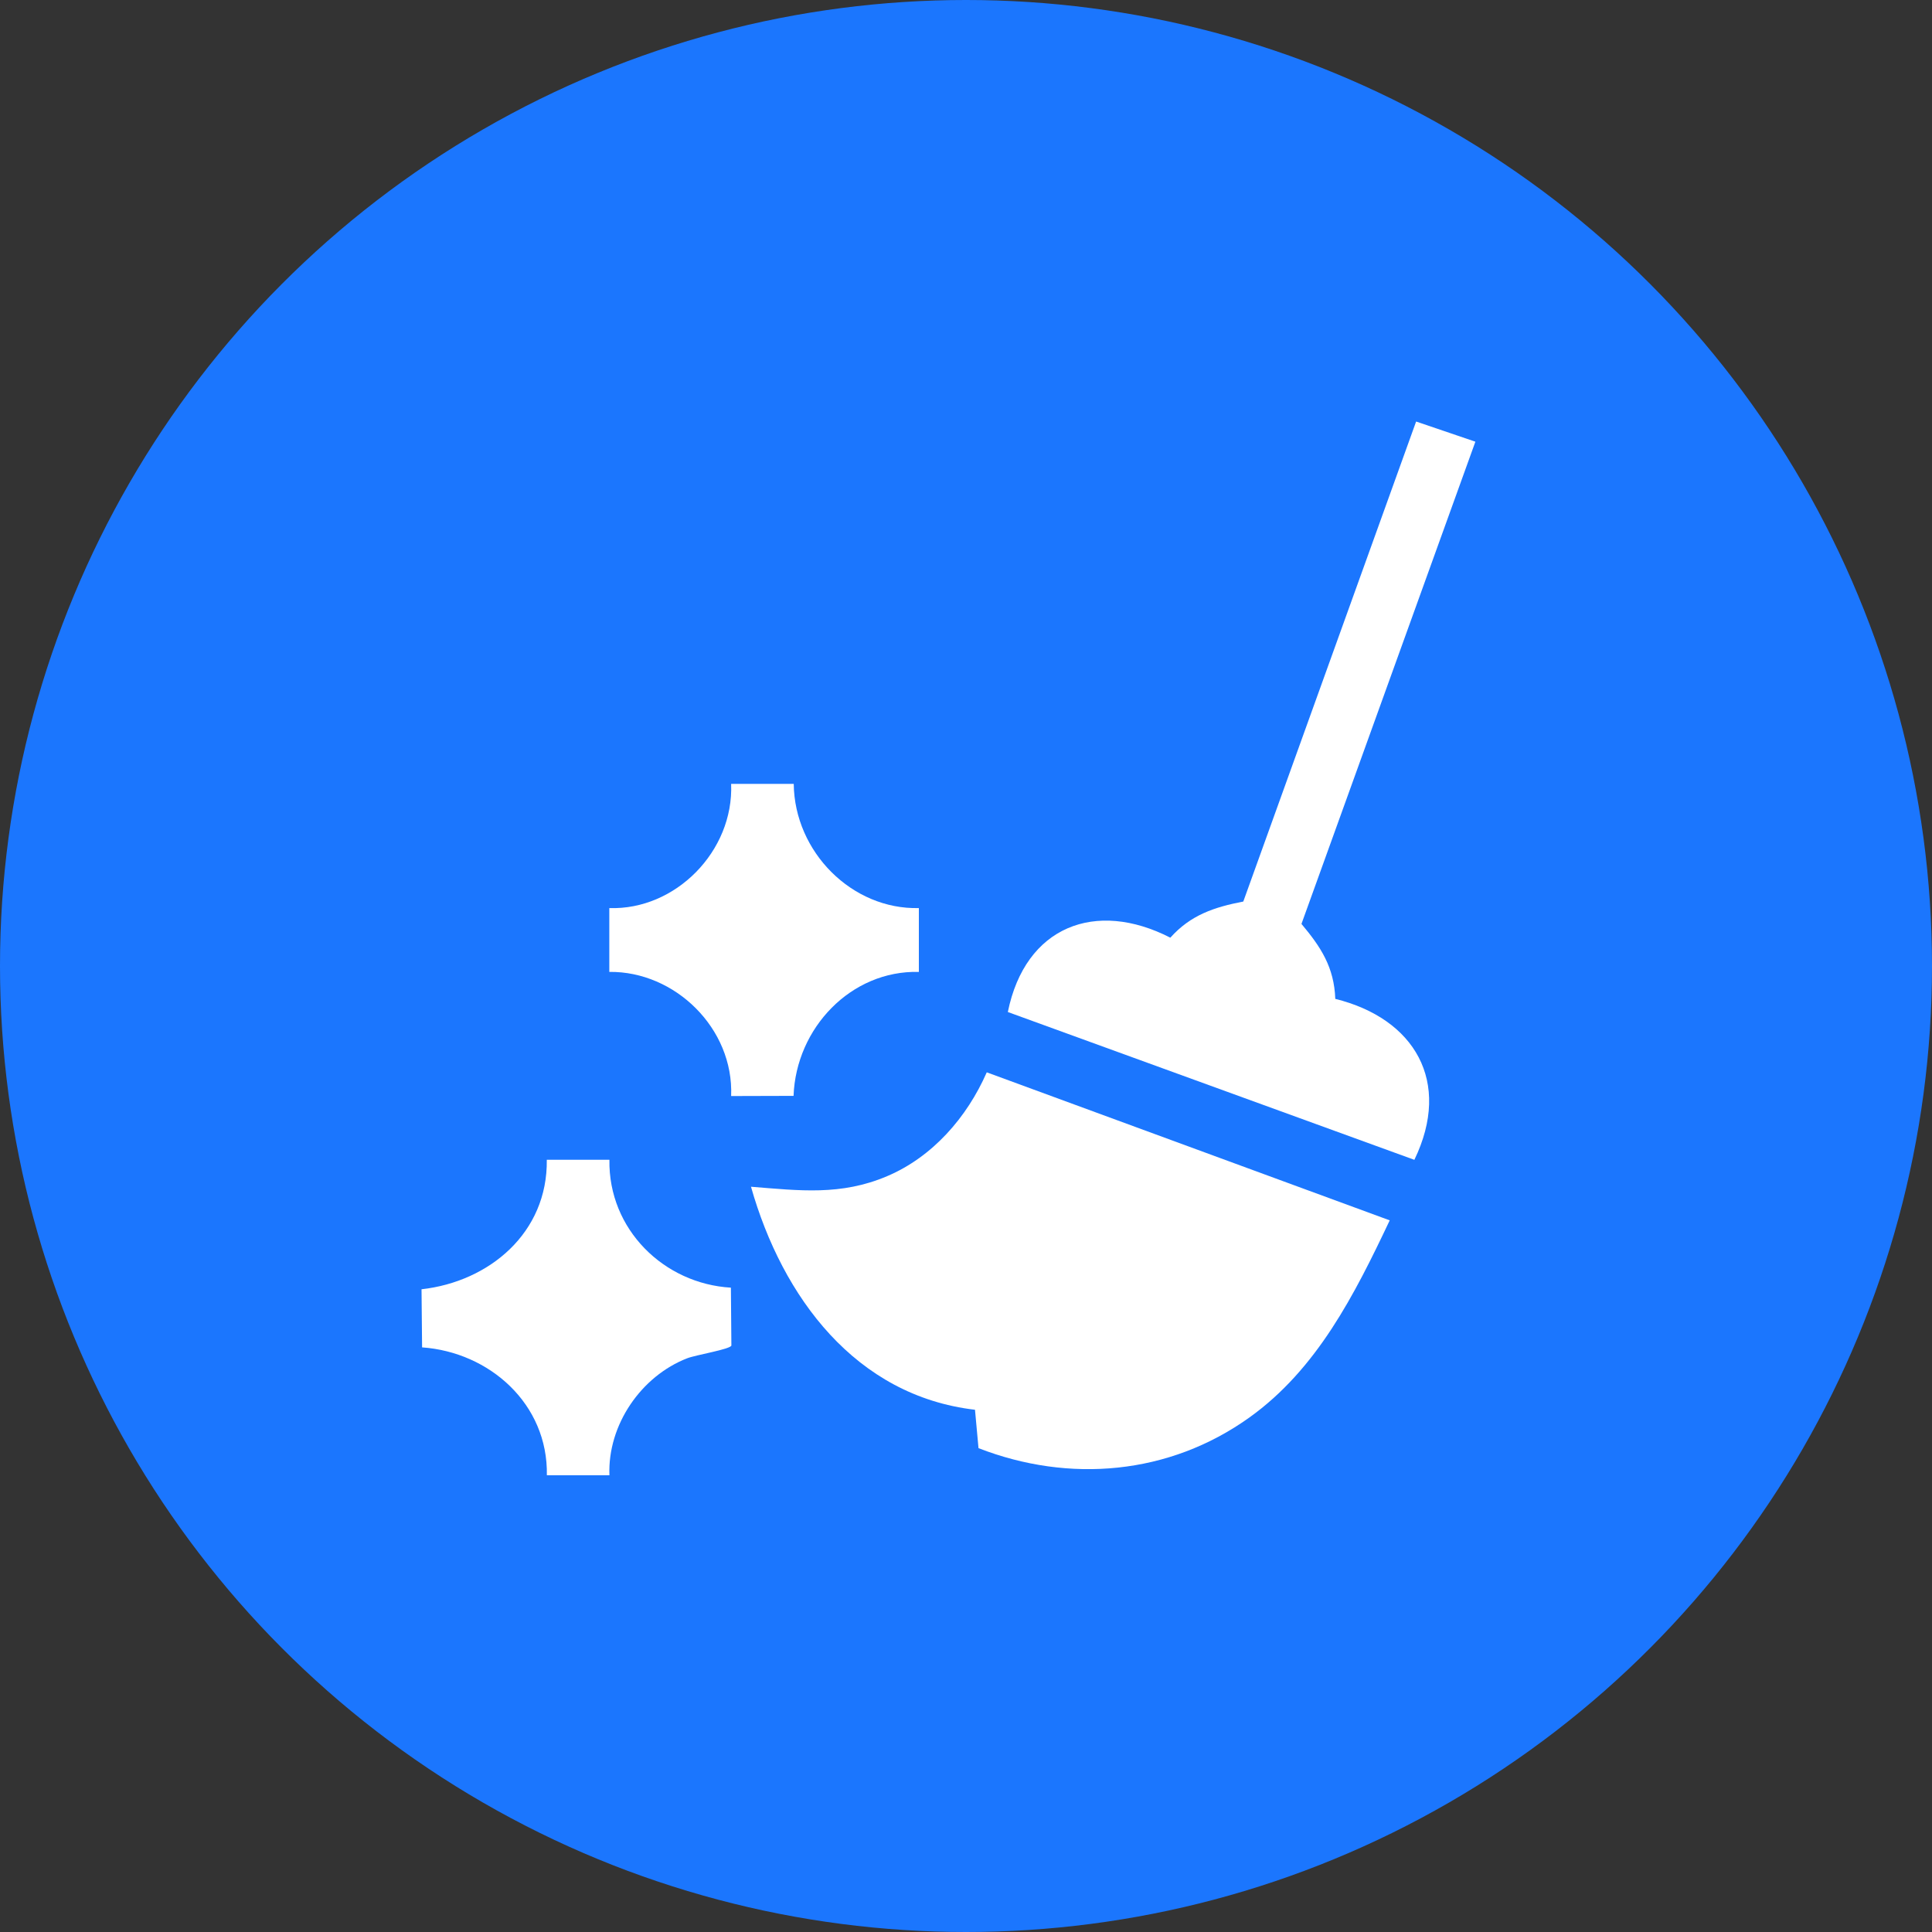 <svg width="55" height="55" viewBox="0 0 55 55" fill="none" xmlns="http://www.w3.org/2000/svg">
<rect x="0" y="0" width="55" height="55" fill="#333333" stroke="none"/>
<circle cx="27.5" cy="27.5" r="27.5" fill="#1B76FE"/>
<g clip-path="url(#clip0_23730_11399)">
<path d="M39.563 34.74C38.562 36.853 37.493 38.977 35.562 40.357C33.283 41.986 30.444 42.231 27.856 41.226L27.756 40.133C24.361 39.736 22.274 36.935 21.379 33.784C22.761 33.894 23.94 34.043 25.255 33.483C26.544 32.936 27.527 31.813 28.091 30.527L39.563 34.741V34.74Z" fill="white"/>
<path d="M42.001 12.574L37.05 26.302C37.599 26.957 37.98 27.53 38.013 28.436C40.266 28.993 41.341 30.791 40.264 33.018L28.691 28.81C29.187 26.366 31.193 25.603 33.317 26.694C33.895 26.046 34.571 25.824 35.394 25.665L40.314 12L42.001 12.574Z" fill="white"/>
<path d="M17.349 33.017C17.315 34.999 18.903 36.546 20.807 36.657L20.821 38.304C20.797 38.41 19.808 38.572 19.564 38.667C18.255 39.174 17.295 40.561 17.349 41.998H15.568C15.605 39.963 13.929 38.492 12.016 38.357L12 36.703C13.926 36.487 15.595 35.097 15.566 33.016H17.348L17.349 33.017Z" fill="white"/>
<path d="M22.596 22.317C22.618 24.256 24.257 25.899 26.158 25.851V27.668C24.229 27.62 22.662 29.263 22.591 31.197L20.814 31.202C20.892 29.277 19.214 27.645 17.346 27.668V25.851C19.227 25.915 20.891 24.233 20.814 22.316H22.595L22.596 22.317Z" fill="white"/>
</g>
<defs>
<clipPath id="clip0_23730_11399">
<rect width="30" height="30" fill="white" transform="translate(12 12)"/>
</clipPath>
</defs>
</svg>
